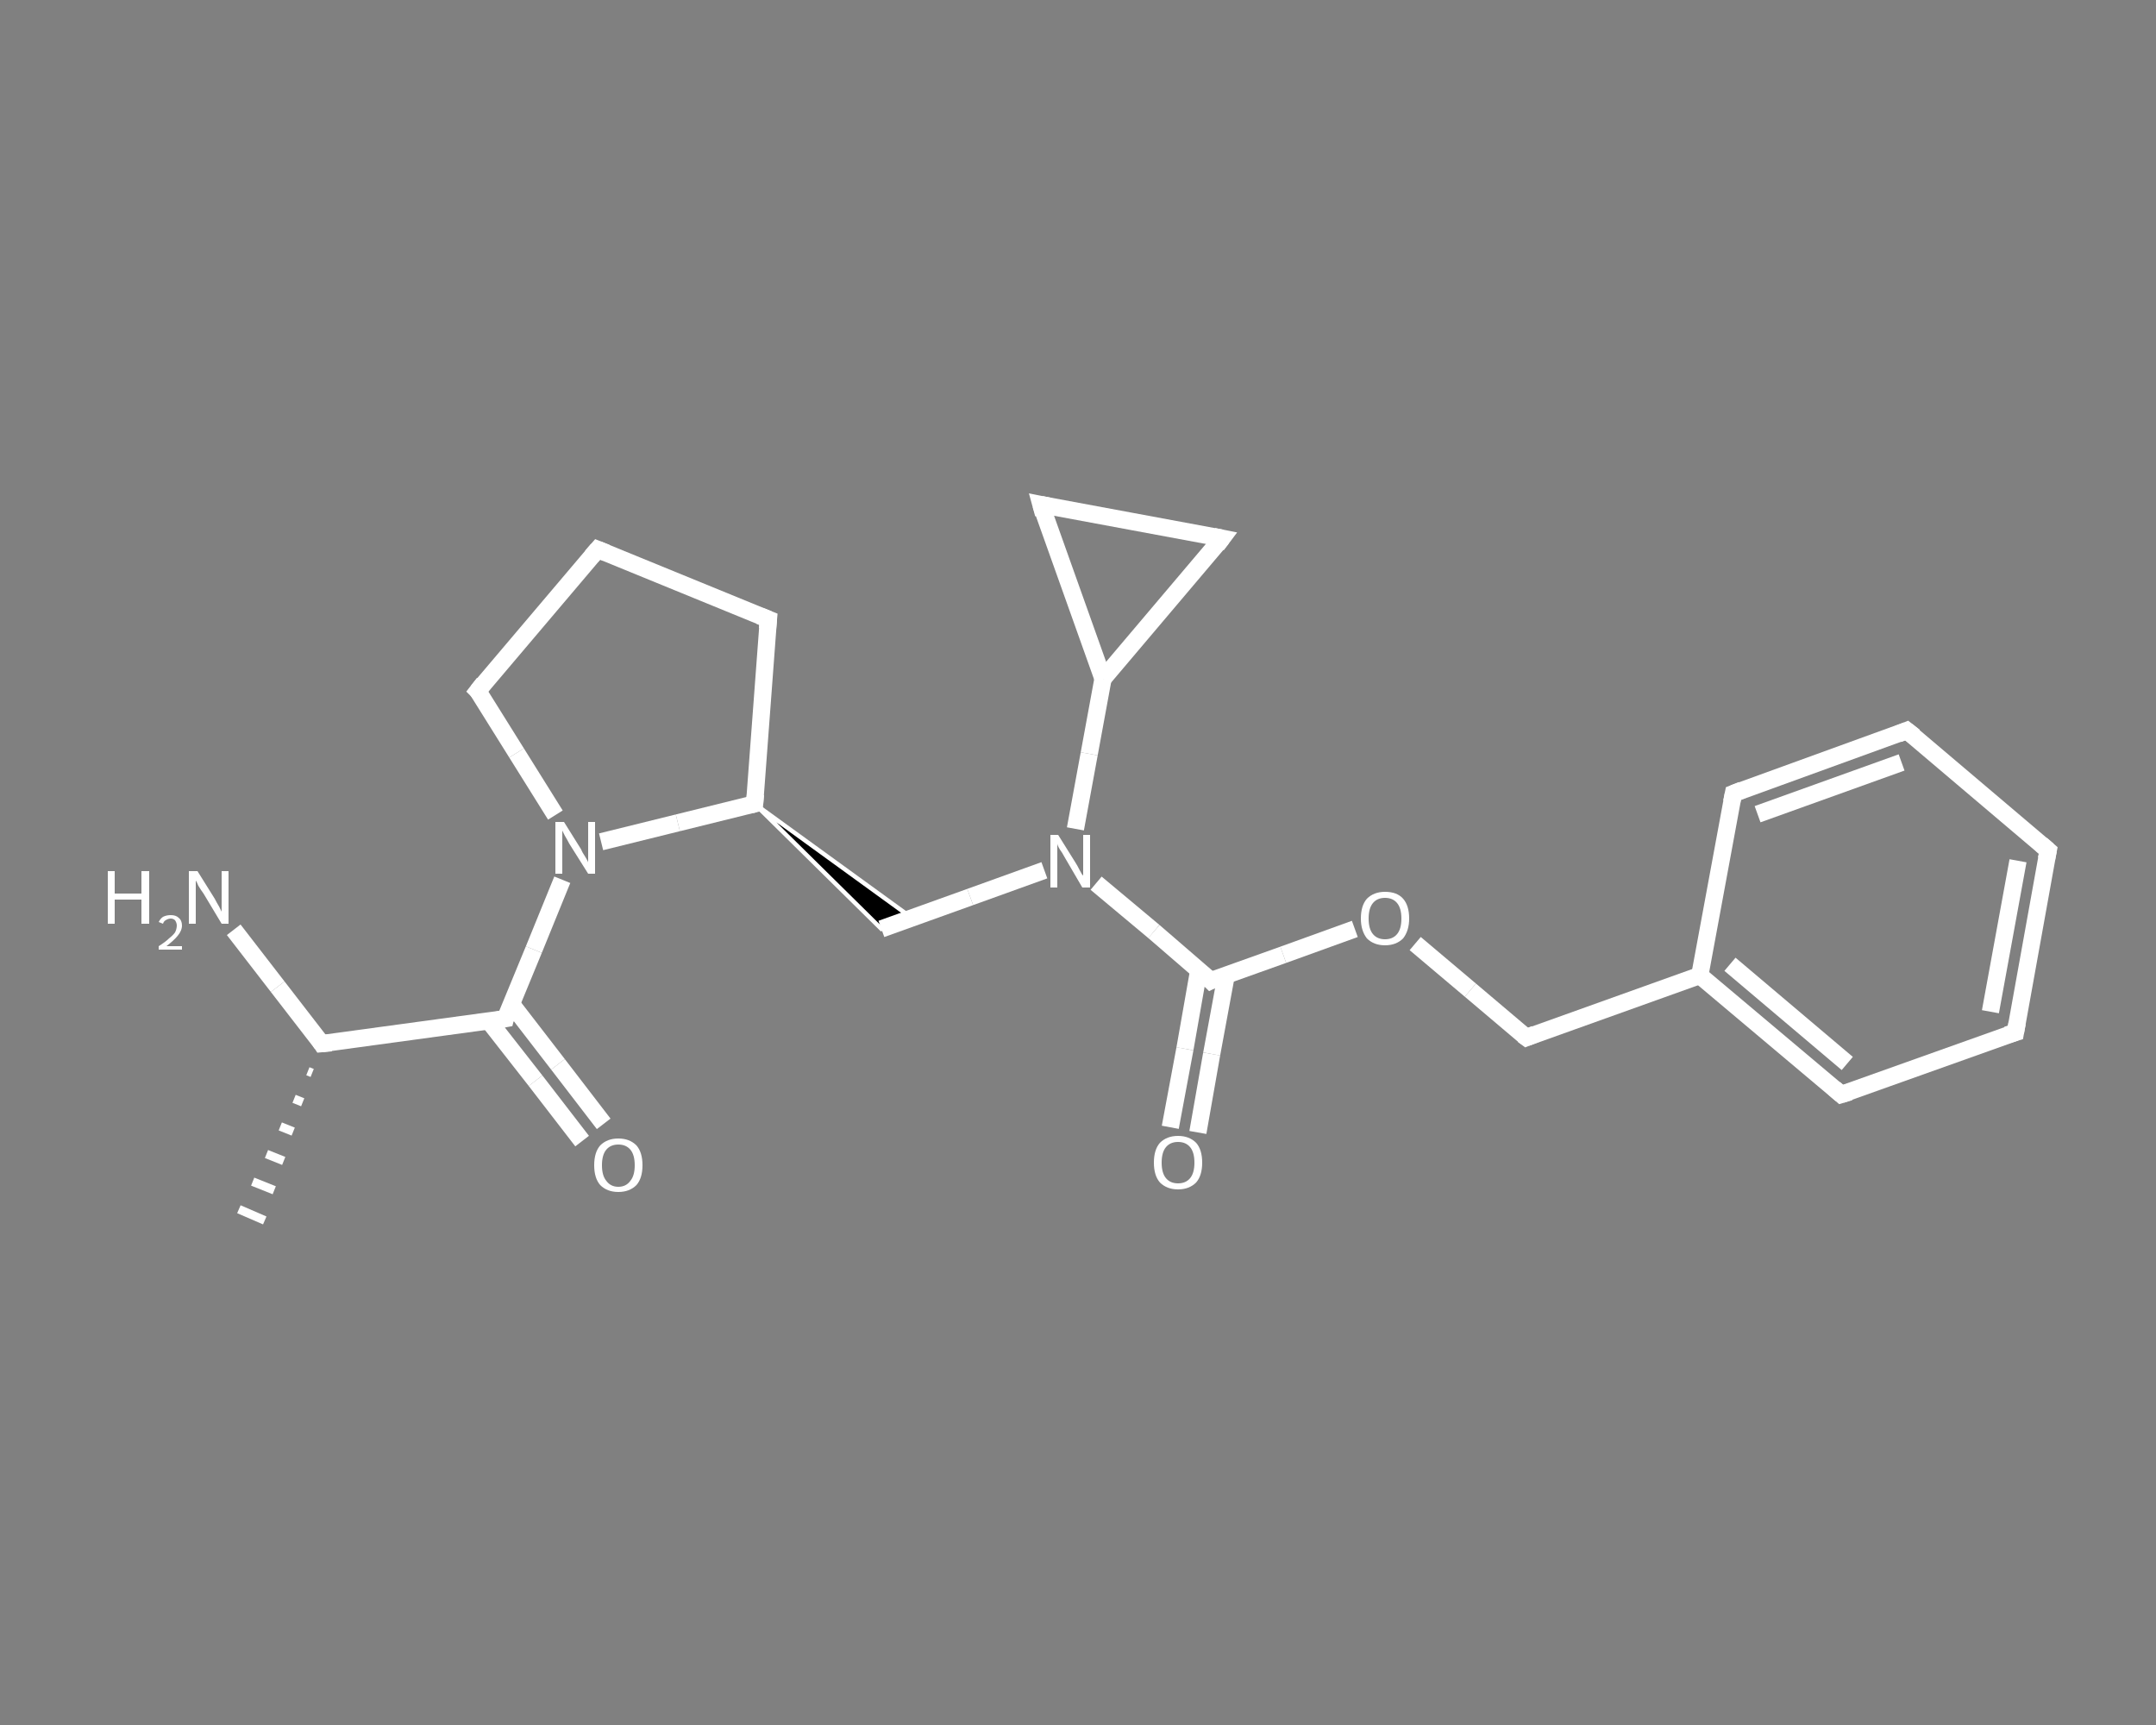 <?xml version='1.0' encoding='iso-8859-1'?>
<svg version='1.1' baseProfile='full'
              xmlns='http://www.w3.org/2000/svg'
                      xmlns:rdkit='http://www.rdkit.org/xml'
                      xmlns:xlink='http://www.w3.org/1999/xlink'
                  xml:space='preserve'
width='250px' height='200px' viewBox='0 0 250 200'>
<rect x="0" y="0" width="250" height="200" fill="#808080" stroke="none"/>
<!-- END OF HEADER -->
<rect style='opacity:1.0;fill:transparent;stroke:none' width='250.0' height='200.0' x='0.0' y='0.0'> </rect>
<path class='bond-0 atom-1 atom-0' d='M 36.2,124.4 L 35.7,124.2' style='fill:none;fill-rule:evenodd;stroke:#FFFFFF;stroke-width:1.0px;stroke-linecap:butt;stroke-linejoin:miter;stroke-opacity:1' />
<path class='bond-0 atom-1 atom-0' d='M 35.1,127.8 L 34.1,127.4' style='fill:none;fill-rule:evenodd;stroke:#FFFFFF;stroke-width:1.0px;stroke-linecap:butt;stroke-linejoin:miter;stroke-opacity:1' />
<path class='bond-0 atom-1 atom-0' d='M 34.0,131.2 L 32.5,130.6' style='fill:none;fill-rule:evenodd;stroke:#FFFFFF;stroke-width:1.0px;stroke-linecap:butt;stroke-linejoin:miter;stroke-opacity:1' />
<path class='bond-0 atom-1 atom-0' d='M 32.9,134.6 L 30.9,133.8' style='fill:none;fill-rule:evenodd;stroke:#FFFFFF;stroke-width:1.0px;stroke-linecap:butt;stroke-linejoin:miter;stroke-opacity:1' />
<path class='bond-0 atom-1 atom-0' d='M 31.8,138.0 L 29.3,137.0' style='fill:none;fill-rule:evenodd;stroke:#FFFFFF;stroke-width:1.0px;stroke-linecap:butt;stroke-linejoin:miter;stroke-opacity:1' />
<path class='bond-0 atom-1 atom-0' d='M 30.7,141.5 L 27.7,140.2' style='fill:none;fill-rule:evenodd;stroke:#FFFFFF;stroke-width:1.0px;stroke-linecap:butt;stroke-linejoin:miter;stroke-opacity:1' />
<path class='bond-1 atom-1 atom-2' d='M 37.3,121.0 L 32.2,114.4' style='fill:none;fill-rule:evenodd;stroke:#FFFFFF;stroke-width:2.0px;stroke-linecap:butt;stroke-linejoin:miter;stroke-opacity:1' />
<path class='bond-1 atom-1 atom-2' d='M 32.2,114.4 L 27.1,107.8' style='fill:none;fill-rule:evenodd;stroke:#FFFFFF;stroke-width:2.0px;stroke-linecap:butt;stroke-linejoin:miter;stroke-opacity:1' />
<path class='bond-2 atom-1 atom-3' d='M 37.3,121.0 L 58.6,118.1' style='fill:none;fill-rule:evenodd;stroke:#FFFFFF;stroke-width:2.0px;stroke-linecap:butt;stroke-linejoin:miter;stroke-opacity:1' />
<path class='bond-3 atom-3 atom-4' d='M 56.7,118.4 L 62.1,125.3' style='fill:none;fill-rule:evenodd;stroke:#FFFFFF;stroke-width:2.0px;stroke-linecap:butt;stroke-linejoin:miter;stroke-opacity:1' />
<path class='bond-3 atom-3 atom-4' d='M 62.1,125.3 L 67.5,132.3' style='fill:none;fill-rule:evenodd;stroke:#FFFFFF;stroke-width:2.0px;stroke-linecap:butt;stroke-linejoin:miter;stroke-opacity:1' />
<path class='bond-3 atom-3 atom-4' d='M 59.3,116.4 L 64.7,123.4' style='fill:none;fill-rule:evenodd;stroke:#FFFFFF;stroke-width:2.0px;stroke-linecap:butt;stroke-linejoin:miter;stroke-opacity:1' />
<path class='bond-3 atom-3 atom-4' d='M 64.7,123.4 L 70.0,130.3' style='fill:none;fill-rule:evenodd;stroke:#FFFFFF;stroke-width:2.0px;stroke-linecap:butt;stroke-linejoin:miter;stroke-opacity:1' />
<path class='bond-4 atom-3 atom-5' d='M 58.6,118.1 L 61.9,110.1' style='fill:none;fill-rule:evenodd;stroke:#FFFFFF;stroke-width:2.0px;stroke-linecap:butt;stroke-linejoin:miter;stroke-opacity:1' />
<path class='bond-4 atom-3 atom-5' d='M 61.9,110.1 L 65.2,102.0' style='fill:none;fill-rule:evenodd;stroke:#FFFFFF;stroke-width:2.0px;stroke-linecap:butt;stroke-linejoin:miter;stroke-opacity:1' />
<path class='bond-5 atom-5 atom-6' d='M 64.4,94.5 L 59.9,87.3' style='fill:none;fill-rule:evenodd;stroke:#FFFFFF;stroke-width:2.0px;stroke-linecap:butt;stroke-linejoin:miter;stroke-opacity:1' />
<path class='bond-5 atom-5 atom-6' d='M 59.9,87.3 L 55.4,80.1' style='fill:none;fill-rule:evenodd;stroke:#FFFFFF;stroke-width:2.0px;stroke-linecap:butt;stroke-linejoin:miter;stroke-opacity:1' />
<path class='bond-6 atom-6 atom-7' d='M 55.4,80.1 L 69.3,63.7' style='fill:none;fill-rule:evenodd;stroke:#FFFFFF;stroke-width:2.0px;stroke-linecap:butt;stroke-linejoin:miter;stroke-opacity:1' />
<path class='bond-7 atom-7 atom-8' d='M 69.3,63.7 L 89.1,71.8' style='fill:none;fill-rule:evenodd;stroke:#FFFFFF;stroke-width:2.0px;stroke-linecap:butt;stroke-linejoin:miter;stroke-opacity:1' />
<path class='bond-8 atom-8 atom-9' d='M 89.1,71.8 L 87.5,93.2' style='fill:none;fill-rule:evenodd;stroke:#FFFFFF;stroke-width:2.0px;stroke-linecap:butt;stroke-linejoin:miter;stroke-opacity:1' />
<path class='bond-9 atom-9 atom-10' d='M 87.5,93.2 L 105.7,106.4 L 102.2,107.7 Z' style='fill:#000000;fill-rule:evenodd;fill-opacity:1;stroke:#FFFFFF;stroke-width:0.5px;stroke-linecap:butt;stroke-linejoin:miter;stroke-opacity:1;' />
<path class='bond-10 atom-10 atom-11' d='M 102.2,107.7 L 112.5,104.0' style='fill:none;fill-rule:evenodd;stroke:#FFFFFF;stroke-width:2.0px;stroke-linecap:butt;stroke-linejoin:miter;stroke-opacity:1' />
<path class='bond-10 atom-10 atom-11' d='M 112.5,104.0 L 121.1,100.9' style='fill:none;fill-rule:evenodd;stroke:#FFFFFF;stroke-width:2.0px;stroke-linecap:butt;stroke-linejoin:miter;stroke-opacity:1' />
<path class='bond-11 atom-11 atom-12' d='M 127.1,102.4 L 133.8,108.0' style='fill:none;fill-rule:evenodd;stroke:#FFFFFF;stroke-width:2.0px;stroke-linecap:butt;stroke-linejoin:miter;stroke-opacity:1' />
<path class='bond-11 atom-11 atom-12' d='M 133.8,108.0 L 140.4,113.7' style='fill:none;fill-rule:evenodd;stroke:#FFFFFF;stroke-width:2.0px;stroke-linecap:butt;stroke-linejoin:miter;stroke-opacity:1' />
<path class='bond-12 atom-12 atom-13' d='M 139.0,112.5 L 137.4,121.6' style='fill:none;fill-rule:evenodd;stroke:#FFFFFF;stroke-width:2.0px;stroke-linecap:butt;stroke-linejoin:miter;stroke-opacity:1' />
<path class='bond-12 atom-12 atom-13' d='M 137.4,121.6 L 135.7,130.7' style='fill:none;fill-rule:evenodd;stroke:#FFFFFF;stroke-width:2.0px;stroke-linecap:butt;stroke-linejoin:miter;stroke-opacity:1' />
<path class='bond-12 atom-12 atom-13' d='M 142.2,113.0 L 140.5,122.2' style='fill:none;fill-rule:evenodd;stroke:#FFFFFF;stroke-width:2.0px;stroke-linecap:butt;stroke-linejoin:miter;stroke-opacity:1' />
<path class='bond-12 atom-12 atom-13' d='M 140.5,122.2 L 138.9,131.3' style='fill:none;fill-rule:evenodd;stroke:#FFFFFF;stroke-width:2.0px;stroke-linecap:butt;stroke-linejoin:miter;stroke-opacity:1' />
<path class='bond-13 atom-12 atom-14' d='M 140.4,113.7 L 148.8,110.7' style='fill:none;fill-rule:evenodd;stroke:#FFFFFF;stroke-width:2.0px;stroke-linecap:butt;stroke-linejoin:miter;stroke-opacity:1' />
<path class='bond-13 atom-12 atom-14' d='M 148.8,110.7 L 157.1,107.7' style='fill:none;fill-rule:evenodd;stroke:#FFFFFF;stroke-width:2.0px;stroke-linecap:butt;stroke-linejoin:miter;stroke-opacity:1' />
<path class='bond-14 atom-14 atom-15' d='M 164.1,109.4 L 170.5,114.8' style='fill:none;fill-rule:evenodd;stroke:#FFFFFF;stroke-width:2.0px;stroke-linecap:butt;stroke-linejoin:miter;stroke-opacity:1' />
<path class='bond-14 atom-14 atom-15' d='M 170.5,114.8 L 177.0,120.3' style='fill:none;fill-rule:evenodd;stroke:#FFFFFF;stroke-width:2.0px;stroke-linecap:butt;stroke-linejoin:miter;stroke-opacity:1' />
<path class='bond-15 atom-15 atom-16' d='M 177.0,120.3 L 197.1,113.1' style='fill:none;fill-rule:evenodd;stroke:#FFFFFF;stroke-width:2.0px;stroke-linecap:butt;stroke-linejoin:miter;stroke-opacity:1' />
<path class='bond-16 atom-16 atom-17' d='M 197.1,113.1 L 213.5,126.9' style='fill:none;fill-rule:evenodd;stroke:#FFFFFF;stroke-width:2.0px;stroke-linecap:butt;stroke-linejoin:miter;stroke-opacity:1' />
<path class='bond-16 atom-16 atom-17' d='M 200.6,111.8 L 214.2,123.3' style='fill:none;fill-rule:evenodd;stroke:#FFFFFF;stroke-width:2.0px;stroke-linecap:butt;stroke-linejoin:miter;stroke-opacity:1' />
<path class='bond-17 atom-17 atom-18' d='M 213.5,126.9 L 233.7,119.7' style='fill:none;fill-rule:evenodd;stroke:#FFFFFF;stroke-width:2.0px;stroke-linecap:butt;stroke-linejoin:miter;stroke-opacity:1' />
<path class='bond-18 atom-18 atom-19' d='M 233.7,119.7 L 237.5,98.6' style='fill:none;fill-rule:evenodd;stroke:#FFFFFF;stroke-width:2.0px;stroke-linecap:butt;stroke-linejoin:miter;stroke-opacity:1' />
<path class='bond-18 atom-18 atom-19' d='M 230.8,117.3 L 234.0,99.8' style='fill:none;fill-rule:evenodd;stroke:#FFFFFF;stroke-width:2.0px;stroke-linecap:butt;stroke-linejoin:miter;stroke-opacity:1' />
<path class='bond-19 atom-19 atom-20' d='M 237.5,98.6 L 221.1,84.7' style='fill:none;fill-rule:evenodd;stroke:#FFFFFF;stroke-width:2.0px;stroke-linecap:butt;stroke-linejoin:miter;stroke-opacity:1' />
<path class='bond-20 atom-20 atom-21' d='M 221.1,84.7 L 201.0,92.0' style='fill:none;fill-rule:evenodd;stroke:#FFFFFF;stroke-width:2.0px;stroke-linecap:butt;stroke-linejoin:miter;stroke-opacity:1' />
<path class='bond-20 atom-20 atom-21' d='M 220.5,88.4 L 203.8,94.4' style='fill:none;fill-rule:evenodd;stroke:#FFFFFF;stroke-width:2.0px;stroke-linecap:butt;stroke-linejoin:miter;stroke-opacity:1' />
<path class='bond-21 atom-11 atom-22' d='M 124.7,96.1 L 126.3,87.4' style='fill:none;fill-rule:evenodd;stroke:#FFFFFF;stroke-width:2.0px;stroke-linecap:butt;stroke-linejoin:miter;stroke-opacity:1' />
<path class='bond-21 atom-11 atom-22' d='M 126.3,87.4 L 127.9,78.7' style='fill:none;fill-rule:evenodd;stroke:#FFFFFF;stroke-width:2.0px;stroke-linecap:butt;stroke-linejoin:miter;stroke-opacity:1' />
<path class='bond-22 atom-22 atom-23' d='M 127.9,78.7 L 120.7,58.5' style='fill:none;fill-rule:evenodd;stroke:#FFFFFF;stroke-width:2.0px;stroke-linecap:butt;stroke-linejoin:miter;stroke-opacity:1' />
<path class='bond-23 atom-23 atom-24' d='M 120.7,58.5 L 141.7,62.4' style='fill:none;fill-rule:evenodd;stroke:#FFFFFF;stroke-width:2.0px;stroke-linecap:butt;stroke-linejoin:miter;stroke-opacity:1' />
<path class='bond-24 atom-9 atom-5' d='M 87.5,93.2 L 78.6,95.4' style='fill:none;fill-rule:evenodd;stroke:#FFFFFF;stroke-width:2.0px;stroke-linecap:butt;stroke-linejoin:miter;stroke-opacity:1' />
<path class='bond-24 atom-9 atom-5' d='M 78.6,95.4 L 69.7,97.6' style='fill:none;fill-rule:evenodd;stroke:#FFFFFF;stroke-width:2.0px;stroke-linecap:butt;stroke-linejoin:miter;stroke-opacity:1' />
<path class='bond-25 atom-21 atom-16' d='M 201.0,92.0 L 197.1,113.1' style='fill:none;fill-rule:evenodd;stroke:#FFFFFF;stroke-width:2.0px;stroke-linecap:butt;stroke-linejoin:miter;stroke-opacity:1' />
<path class='bond-26 atom-24 atom-22' d='M 141.7,62.4 L 127.9,78.7' style='fill:none;fill-rule:evenodd;stroke:#FFFFFF;stroke-width:2.0px;stroke-linecap:butt;stroke-linejoin:miter;stroke-opacity:1' />
<path d='M 37.1,120.7 L 37.3,121.0 L 38.4,120.9' style='fill:none;stroke:#FFFFFF;stroke-width:2.0px;stroke-linecap:butt;stroke-linejoin:miter;stroke-opacity:1;' />
<path d='M 57.5,118.3 L 58.6,118.1 L 58.7,117.7' style='fill:none;stroke:#FFFFFF;stroke-width:2.0px;stroke-linecap:butt;stroke-linejoin:miter;stroke-opacity:1;' />
<path d='M 55.7,80.4 L 55.4,80.1 L 56.1,79.2' style='fill:none;stroke:#FFFFFF;stroke-width:2.0px;stroke-linecap:butt;stroke-linejoin:miter;stroke-opacity:1;' />
<path d='M 68.6,64.5 L 69.3,63.7 L 70.3,64.1' style='fill:none;stroke:#FFFFFF;stroke-width:2.0px;stroke-linecap:butt;stroke-linejoin:miter;stroke-opacity:1;' />
<path d='M 88.1,71.4 L 89.1,71.8 L 89.0,72.9' style='fill:none;stroke:#FFFFFF;stroke-width:2.0px;stroke-linecap:butt;stroke-linejoin:miter;stroke-opacity:1;' />
<path d='M 87.6,92.1 L 87.5,93.2 L 87.1,93.3' style='fill:none;stroke:#FFFFFF;stroke-width:2.0px;stroke-linecap:butt;stroke-linejoin:miter;stroke-opacity:1;' />
<path d='M 140.1,113.4 L 140.4,113.7 L 140.8,113.5' style='fill:none;stroke:#FFFFFF;stroke-width:2.0px;stroke-linecap:butt;stroke-linejoin:miter;stroke-opacity:1;' />
<path d='M 176.6,120.0 L 177.0,120.3 L 178.0,119.9' style='fill:none;stroke:#FFFFFF;stroke-width:2.0px;stroke-linecap:butt;stroke-linejoin:miter;stroke-opacity:1;' />
<path d='M 212.7,126.2 L 213.5,126.9 L 214.5,126.6' style='fill:none;stroke:#FFFFFF;stroke-width:2.0px;stroke-linecap:butt;stroke-linejoin:miter;stroke-opacity:1;' />
<path d='M 232.7,120.0 L 233.7,119.7 L 233.9,118.6' style='fill:none;stroke:#FFFFFF;stroke-width:2.0px;stroke-linecap:butt;stroke-linejoin:miter;stroke-opacity:1;' />
<path d='M 237.3,99.6 L 237.5,98.6 L 236.7,97.9' style='fill:none;stroke:#FFFFFF;stroke-width:2.0px;stroke-linecap:butt;stroke-linejoin:miter;stroke-opacity:1;' />
<path d='M 222.0,85.4 L 221.1,84.7 L 220.1,85.1' style='fill:none;stroke:#FFFFFF;stroke-width:2.0px;stroke-linecap:butt;stroke-linejoin:miter;stroke-opacity:1;' />
<path d='M 202.0,91.6 L 201.0,92.0 L 200.8,93.0' style='fill:none;stroke:#FFFFFF;stroke-width:2.0px;stroke-linecap:butt;stroke-linejoin:miter;stroke-opacity:1;' />
<path d='M 121.0,59.6 L 120.7,58.5 L 121.7,58.7' style='fill:none;stroke:#FFFFFF;stroke-width:2.0px;stroke-linecap:butt;stroke-linejoin:miter;stroke-opacity:1;' />
<path d='M 140.7,62.2 L 141.7,62.4 L 141.1,63.2' style='fill:none;stroke:#FFFFFF;stroke-width:2.0px;stroke-linecap:butt;stroke-linejoin:miter;stroke-opacity:1;' />
<path class='atom-2' d='M 12.5 101.0
L 13.3 101.0
L 13.3 103.6
L 16.4 103.6
L 16.4 101.0
L 17.3 101.0
L 17.3 107.1
L 16.4 107.1
L 16.4 104.3
L 13.3 104.3
L 13.3 107.1
L 12.5 107.1
L 12.5 101.0
' fill='#FFFFFF'/>
<path class='atom-2' d='M 18.4 106.9
Q 18.6 106.5, 18.9 106.3
Q 19.3 106.1, 19.8 106.1
Q 20.4 106.1, 20.7 106.4
Q 21.1 106.7, 21.1 107.3
Q 21.1 107.9, 20.6 108.5
Q 20.2 109.0, 19.3 109.7
L 21.1 109.7
L 21.1 110.1
L 18.4 110.1
L 18.4 109.7
Q 19.2 109.2, 19.6 108.8
Q 20.1 108.4, 20.3 108.1
Q 20.5 107.7, 20.5 107.3
Q 20.5 107.0, 20.3 106.7
Q 20.1 106.5, 19.8 106.5
Q 19.5 106.5, 19.2 106.7
Q 19.0 106.8, 18.9 107.1
L 18.4 106.9
' fill='#FFFFFF'/>
<path class='atom-2' d='M 22.9 101.0
L 24.9 104.2
Q 25.1 104.6, 25.4 105.1
Q 25.7 105.7, 25.7 105.7
L 25.7 101.0
L 26.5 101.0
L 26.5 107.1
L 25.7 107.1
L 23.6 103.6
Q 23.3 103.2, 23.0 102.7
Q 22.8 102.2, 22.7 102.1
L 22.7 107.1
L 21.9 107.1
L 21.9 101.0
L 22.9 101.0
' fill='#FFFFFF'/>
<path class='atom-4' d='M 68.9 135.1
Q 68.9 133.6, 69.6 132.8
Q 70.4 132.0, 71.7 132.0
Q 73.0 132.0, 73.8 132.8
Q 74.5 133.6, 74.5 135.1
Q 74.5 136.6, 73.8 137.4
Q 73.0 138.2, 71.7 138.2
Q 70.4 138.2, 69.6 137.4
Q 68.9 136.6, 68.9 135.1
M 71.7 137.6
Q 72.6 137.6, 73.1 136.9
Q 73.6 136.3, 73.6 135.1
Q 73.6 133.9, 73.1 133.3
Q 72.6 132.7, 71.7 132.7
Q 70.8 132.7, 70.3 133.3
Q 69.8 133.9, 69.8 135.1
Q 69.8 136.3, 70.3 136.9
Q 70.8 137.6, 71.7 137.6
' fill='#FFFFFF'/>
<path class='atom-5' d='M 65.4 95.3
L 67.4 98.5
Q 67.5 98.8, 67.9 99.4
Q 68.2 99.9, 68.2 100.0
L 68.2 95.3
L 69.0 95.3
L 69.0 101.3
L 68.2 101.3
L 66.0 97.8
Q 65.8 97.4, 65.5 96.9
Q 65.3 96.5, 65.2 96.3
L 65.2 101.3
L 64.4 101.3
L 64.4 95.3
L 65.4 95.3
' fill='#FFFFFF'/>
<path class='atom-11' d='M 122.7 96.8
L 124.7 100.0
Q 124.9 100.3, 125.2 100.9
Q 125.5 101.5, 125.6 101.5
L 125.6 96.8
L 126.4 96.8
L 126.4 102.9
L 125.5 102.9
L 123.4 99.3
Q 123.2 98.9, 122.9 98.5
Q 122.6 98.0, 122.6 97.8
L 122.6 102.9
L 121.8 102.9
L 121.8 96.8
L 122.7 96.8
' fill='#FFFFFF'/>
<path class='atom-13' d='M 133.8 134.8
Q 133.8 133.3, 134.5 132.5
Q 135.3 131.7, 136.6 131.7
Q 137.9 131.7, 138.7 132.5
Q 139.4 133.3, 139.4 134.8
Q 139.4 136.3, 138.7 137.1
Q 137.9 137.9, 136.6 137.9
Q 135.3 137.9, 134.5 137.1
Q 133.8 136.3, 133.8 134.8
M 136.6 137.2
Q 137.5 137.2, 138.0 136.6
Q 138.5 136.0, 138.5 134.8
Q 138.5 133.6, 138.0 133.0
Q 137.5 132.4, 136.6 132.4
Q 135.7 132.4, 135.2 133.0
Q 134.7 133.6, 134.7 134.8
Q 134.7 136.0, 135.2 136.6
Q 135.7 137.2, 136.6 137.2
' fill='#FFFFFF'/>
<path class='atom-14' d='M 157.8 106.5
Q 157.8 105.0, 158.5 104.2
Q 159.3 103.4, 160.6 103.4
Q 162.0 103.4, 162.7 104.2
Q 163.4 105.0, 163.4 106.5
Q 163.4 107.9, 162.7 108.8
Q 161.9 109.6, 160.6 109.6
Q 159.3 109.6, 158.5 108.8
Q 157.8 107.9, 157.8 106.5
M 160.6 108.9
Q 161.5 108.9, 162.0 108.3
Q 162.5 107.7, 162.5 106.5
Q 162.5 105.3, 162.0 104.7
Q 161.5 104.1, 160.6 104.1
Q 159.7 104.1, 159.2 104.7
Q 158.7 105.3, 158.7 106.5
Q 158.7 107.7, 159.2 108.3
Q 159.7 108.9, 160.6 108.9
' fill='#FFFFFF'/>
</svg>
